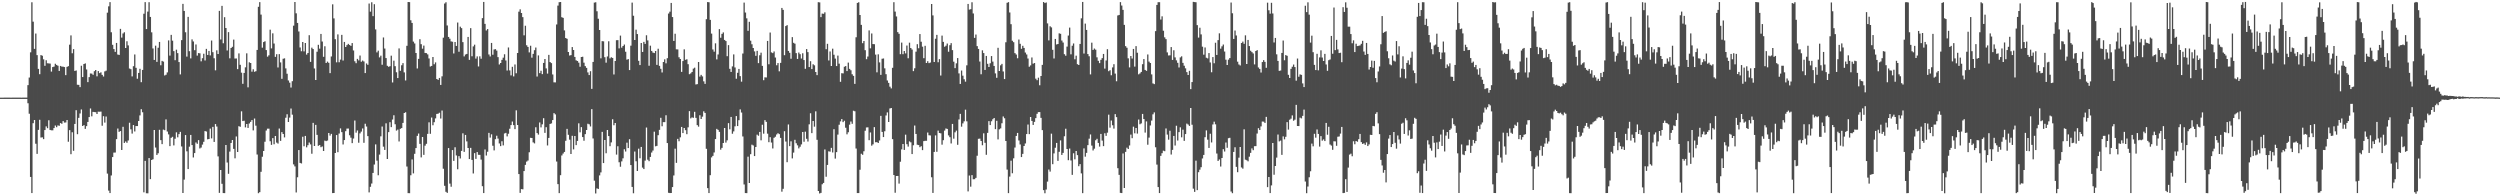 <svg xmlns="http://www.w3.org/2000/svg" width="1920" height="150"><path d="M0 75.000h1v1.000H0zM1 75.000h1v1.000H1zM2 74.999h1v1.000H2zM3 74.979h1v1.000H3zM4 74.980h1v1.000H4zM5 74.983h1v1.000H5zM6 74.983h1v1.000H6zM7 74.981h1v1.000H7zM8 74.984h1v1.000H8zM9 74.982h1v1.000H9zM10 74.981h1v1.000H10zM11 74.981h1v1.000H11zM12 74.978h1v1.000H12zM13 74.982h1v1.000H13zM14 74.980h1v1.000H14zM15 74.979h1v1.000H15zM16 74.984h1v1.000H16zM17 74.980h1v1.000H17zM18 74.980h1v1.000H18zM19 74.980h1v1.000H19zM20 74.982h1v1.000H20zM21 65.381h1v13.940H21zM22 59.540h1v27.812H22zM23 40.168h1v95.704H23zM24 1.722h1v146.555H24zM25 16.636h1v77.997H25zM26 37.534h1v54.649H26zM27 25.766h1v84.636H27zM28 42.367h1v75.809H28zM29 52.883h1v46.859H29zM30 56.973h1v35.021H30zM31 42.278h1v63.354H31zM32 42.829h1v62.640H32zM33 45.581h1v61.286H33zM34 50.510h1v49.389H34zM35 46.277h1v50.777H35zM36 48.570h1v49.906H36zM37 48.683h1v43.703H37zM38 48.821h1v50.944H38zM39 54.976h1v45.111H39zM40 51.526h1v48.555H40zM41 51.138h1v47.195H41zM42 48.942h1v47.490H42zM43 49.851h1v47.832H43zM44 50.468h1v45.858H44zM45 54.455h1v42.142H45zM46 50.615h1v43.900H46zM47 51.136h1v43.924H47zM48 51.221h1v41.744H48zM49 51.500h1v42.636H49zM50 57.689h1v36.376H50zM51 51.358h1v40.780H51zM52 50.804h1v58.069H52zM53 34.301h1v65.660H53zM54 27.161h1v91.281H54zM55 40.899h1v60.667H55zM56 37.733h1v78.060H56zM57 54.465h1v40.734H57zM58 54.129h1v30.482H58zM59 65.086h1v37.992H59zM60 65.192h1v25.310H60zM61 66.893h1v20.256H61zM62 50.506h1v33.576H62zM63 59.209h1v37.558H63zM64 49.128h1v46.993H64zM65 48.694h1v50.279H65zM66 53.341h1v43.507H66zM67 63.078h1v30.551H67zM68 59.259h1v30.653H68zM69 56.425h1v26.894H69zM70 56.528h1v32.813H70zM71 57.465h1v28.453H71zM72 54.667h1v31.402H72zM73 53.783h1v32.407H73zM74 58.632h1v28.913H74zM75 54.601h1v31.185H75zM76 56.165h1v29.662H76zM77 55.570h1v30.119H77zM78 57.487h1v39.059H78zM79 58.777h1v30.448H79zM80 54.818h1v39.352H80zM81 54.269h1v35.209H81zM82 9.719h1v123.592H82zM83 4.879h1v141.481H83zM84 1.660h1v146.626H84zM85 24.798h1v109.950H85zM86 34.386h1v86.240H86zM87 37.705h1v79.471H87zM88 39.818h1v77.338H88zM89 32.948h1v73.906H89zM90 41.891h1v56.835H90zM91 42.170h1v59.105H91zM92 22.153h1v78.499H92zM93 28.882h1v86.302H93zM94 25.716h1v71.664H94zM95 24.757h1v85.032H95zM96 36.868h1v71.773H96zM97 31.714h1v77.964H97zM98 34.871h1v73.016H98zM99 52.633h1v41.603H99zM100 53.157h1v46.154H100zM101 58.689h1v43.928H101zM102 50.844h1v45.227H102zM103 41.827h1v59.150H103zM104 52.085h1v44.725H104zM105 60.477h1v36.335H105zM106 56.038h1v36.869H106zM107 52.847h1v35.795H107zM108 63.154h1v20.732H108zM109 53.687h1v32.514H109zM110 10.527h1v137.201H110zM111 1.649h1v121.872H111zM112 22.345h1v126.064H112zM113 8.898h1v139.567H113zM114 1.707h1v119.663H114zM115 13.024h1v124.544H115zM116 24.845h1v98.011H116zM117 37.223h1v85.099H117zM118 46.045h1v53.815H118zM119 35.059h1v78.243H119zM120 47.498h1v71.481H120zM121 36.638h1v81.053H121zM122 32.203h1v67.486H122zM123 50.124h1v57.504H123zM124 46.739h1v63.958H124zM125 47.327h1v52.213H125zM126 57.951h1v42.041H126zM127 57.417h1v34.278H127zM128 55.579h1v45.450H128zM129 31.050h1v72.151H129zM130 42.718h1v69.496H130zM131 26.770h1v79.086H131zM132 31.239h1v73.827H132zM133 39.276h1v72.387H133zM134 46.226h1v60.314H134zM135 38.147h1v63.477H135zM136 40.789h1v64.702H136zM137 47.690h1v55.345H137zM138 57.138h1v44.121H138zM139 30.805h1v81.703H139zM140 2.994h1v145.240H140zM141 8.419h1v129.507H141zM142 24.772h1v78.968H142zM143 43.457h1v72.744H143zM144 12.954h1v116.911H144zM145 39.312h1v73.347H145zM146 44.838h1v58.768H146zM147 30.248h1v81.177H147zM148 31.840h1v89.101H148zM149 38.528h1v79.003H149zM150 34.134h1v75.261H150zM151 42.699h1v67.742H151zM152 40.750h1v66.881H152zM153 40.964h1v73.052H153zM154 47.122h1v66.195H154zM155 44.676h1v66.383H155zM156 41.292h1v67.590H156zM157 46.436h1v54.239H157zM158 37.535h1v63.483H158zM159 42.213h1v64.804H159zM160 39.140h1v67.602H160zM161 42.552h1v56.237H161zM162 31.109h1v75.199H162zM163 40.095h1v57.356H163zM164 44.738h1v64.268H164zM165 53.994h1v41.293H165zM166 38.669h1v58.508H166zM167 41.471h1v78.657H167zM168 8.348h1v139.779H168zM169 30.305h1v100.243H169zM170 4.490h1v136.658H170zM171 33.216h1v115.068H171zM172 13.193h1v135.132H172zM173 21.497h1v89.869H173zM174 38.754h1v86.096H174zM175 24.693h1v108.768H175zM176 44.819h1v71.631H176zM177 36.865h1v72.934H177zM178 35.944h1v71.557H178zM179 30.416h1v83.907H179zM180 44.979h1v76.627H180zM181 44.883h1v59.926H181zM182 53.113h1v63.624H182zM183 41.019h1v55.886H183zM184 49.784h1v47.596H184zM185 55.814h1v29.688H185zM186 64.365h1v28.628H186zM187 55.990h1v36.749H187zM188 51.699h1v46.165H188zM189 40.978h1v54.244H189zM190 67.094h1v31.144H190zM191 47.854h1v46.961H191zM192 48.372h1v45.199H192zM193 55.022h1v37.189H193zM194 53.217h1v46.945H194zM195 55.128h1v35.884H195zM196 54.677h1v41.820H196zM197 38.365h1v80.337H197zM198 5.237h1v143.125H198zM199 1.650h1v145.926H199zM200 11.228h1v120.722H200zM201 36.594h1v83.785H201zM202 32.297h1v83.695H202zM203 31.716h1v77.130H203zM204 38.476h1v61.793H204zM205 43.525h1v55.275H205zM206 42.481h1v56.311H206zM207 22.791h1v85.686H207zM208 37.169h1v74.082H208zM209 25.588h1v80.489H209zM210 33.418h1v77.401H210zM211 43.655h1v60.808H211zM212 41.624h1v67.873H212zM213 51.835h1v58.426H213zM214 41.549h1v57.153H214zM215 47.912h1v60.263H215zM216 60.543h1v40.929H216zM217 45.120h1v57.774H217zM218 44.808h1v60.739H218zM219 52.519h1v37.910H219zM220 56.610h1v31.130H220zM221 61.816h1v31.884H221zM222 63.483h1v26.856H222zM223 67.219h1v16.161H223zM224 62.343h1v25.732H224zM225 19.689h1v106.581H225zM226 1.540h1v126.277H226zM227 10.225h1v137.566H227zM228 17.614h1v118.524H228zM229 24.144h1v91.131H229zM230 36.437h1v88.692H230zM231 39.358h1v86.179H231zM232 32.269h1v72.750H232zM233 39.497h1v72.822H233zM234 33.035h1v71.385H234zM235 41.914h1v71.237H235zM236 40.700h1v70.791H236zM237 27.023h1v82.416H237zM238 47.517h1v63.384H238zM239 36.628h1v81.455H239zM240 37.671h1v56.711H240zM241 52.580h1v59.560H241zM242 61.419h1v34.455H242zM243 39.718h1v63.856H243zM244 34.432h1v77.540H244zM245 37.358h1v74.077H245zM246 26.079h1v86.994H246zM247 31.901h1v80.585H247zM248 43.645h1v72.344H248zM249 35.555h1v72.451H249zM250 48.361h1v60.013H250zM251 47.311h1v60.610H251zM252 48.220h1v53.936H252zM253 56.185h1v47.964H253zM254 43.347h1v59.462H254zM255 3.307h1v144.994H255zM256 14.137h1v134.091H256zM257 30.103h1v87.407H257zM258 47.896h1v55.848H258zM259 26.409h1v90.490H259zM260 47.803h1v54.753H260zM261 45.762h1v52.832H261zM262 26.782h1v74.693H262zM263 46.500h1v64.455H263zM264 32.200h1v75.354H264zM265 36.091h1v64.656H265zM266 34.666h1v64.106H266zM267 33.714h1v64.992H267zM268 34.507h1v69.385H268zM269 35.243h1v70.466H269zM270 33.058h1v76.888H270zM271 38.737h1v67.637H271zM272 47.062h1v45.534H272zM273 48.512h1v53.362H273zM274 45.227h1v54.952H274zM275 46.411h1v63.228H275zM276 42.628h1v59.816H276zM277 47.403h1v53.678H277zM278 46.505h1v52.132H278zM279 47.216h1v62.468H279zM280 56.112h1v38.895H280zM281 48.752h1v48.448H281zM282 49.782h1v54.760H282zM283 2.716h1v145.043H283zM284 8.984h1v134.487H284zM285 1.744h1v139.220H285zM286 12.370h1v120.449H286zM287 3.218h1v123.133H287zM288 22.591h1v88.323H288zM289 40.252h1v83.123H289zM290 38.907h1v95.721H290zM291 44.077h1v74.639H291zM292 42.773h1v61.937H292zM293 49.705h1v47.452H293zM294 28.785h1v83.858H294zM295 37.268h1v77.894H295zM296 44.609h1v50.107H296zM297 50.542h1v71.548H297zM298 51.316h1v50.173H298zM299 50.845h1v43.009H299zM300 42.763h1v54.897H300zM301 63.337h1v28.482H301zM302 46.577h1v41.946H302zM303 50.836h1v44.580H303zM304 55.510h1v44.800H304zM305 59.955h1v39.557H305zM306 37.180h1v71.469H306zM307 54.361h1v44.559H307zM308 50.133h1v48.242H308zM309 48.487h1v45.901H309zM310 55.588h1v31.200H310zM311 61.814h1v24.420H311zM312 35.179h1v92.705H312zM313 1.559h1v146.775H313zM314 1.636h1v146.735H314zM315 15.564h1v119.024H315zM316 17.616h1v104.870H316zM317 31.942h1v101.225H317zM318 33.363h1v84.735H318zM319 40.726h1v73.005H319zM320 52.582h1v51.783H320zM321 45.197h1v57.365H321zM322 30.094h1v80.419H322zM323 33.943h1v86.922H323zM324 37.369h1v67.833H324zM325 35.012h1v83.904H325zM326 40.642h1v71.213H326zM327 40.819h1v69.633H327zM328 41.763h1v61.030H328zM329 44.914h1v49.057H329zM330 51.099h1v51.636H330zM331 50.659h1v39.599H331zM332 43.795h1v52.389H332zM333 49.335h1v44.495H333zM334 47.902h1v43.038H334zM335 60.650h1v26.835H335zM336 61.350h1v25.961H336zM337 59.838h1v26.718H337zM338 65.242h1v25.796H338zM339 58.611h1v26.304H339zM340 28.947h1v100.628H340zM341 2.719h1v139.954H341zM342 1.754h1v145.539H342zM343 19.549h1v128.565H343zM344 28.367h1v85.354H344zM345 29.769h1v111.214H345zM346 31.795h1v111.601H346zM347 32.056h1v83.204H347zM348 41.040h1v82.526H348zM349 32.276h1v80.815H349zM350 35.299h1v84.087H350zM351 17.296h1v112.724H351zM352 39.756h1v80.143H352zM353 20.462h1v101.226H353zM354 21.590h1v94.301H354zM355 32.336h1v70.077H355zM356 43.295h1v73.315H356zM357 41.889h1v61.760H357zM358 41.401h1v67.197H358zM359 28.348h1v85.327H359zM360 46.003h1v76.171H360zM361 21.609h1v91.971H361zM362 43.214h1v79.630H362zM363 35.643h1v97.559H363zM364 34.324h1v83.261H364zM365 45.023h1v76.970H365zM366 43.322h1v73.483H366zM367 51.029h1v67.878H367zM368 43.268h1v75.658H368zM369 45.085h1v77.487H369zM370 13.929h1v129.074H370zM371 1.460h1v146.805H371zM372 18.339h1v96.445H372zM373 23.414h1v96.047H373zM374 22.302h1v94.252H374zM375 41.837h1v60.216H375zM376 43.388h1v62.309H376zM377 32.951h1v70.216H377zM378 42.026h1v69.905H378zM379 37.976h1v77.540H379zM380 37.733h1v69.158H380zM381 38.844h1v65.395H381zM382 43.901h1v62.562H382zM383 49.528h1v60.654H383zM384 48.400h1v63.807H384zM385 45.983h1v62.501H385zM386 44.265h1v67.377H386zM387 41.698h1v60.823H387zM388 46.433h1v55.626H388zM389 54.162h1v50.575H389zM390 36.448h1v66.245H390zM391 54.083h1v44.763H391zM392 57.926h1v38.147H392zM393 51.304h1v42.020H393zM394 58.675h1v37.436H394zM395 49.500h1v49.661H395zM396 56.271h1v28.453H396zM397 40.693h1v55.317H397zM398 8.968h1v124.691H398zM399 7.185h1v140.939H399zM400 9.980h1v135.242H400zM401 13.143h1v132.269H401zM402 27.113h1v104.284H402zM403 19.785h1v106.856H403zM404 34.744h1v89.367H404zM405 36.034h1v87.258H405zM406 40.265h1v76.660H406zM407 35.099h1v70.711H407zM408 44.280h1v61.718H408zM409 41.379h1v68.007H409zM410 38.552h1v71.553H410zM411 36.491h1v61.236H411zM412 58.771h1v43.412H412zM413 42.558h1v60.831H413zM414 56.188h1v37.874H414zM415 54.299h1v43.557H415zM416 56.934h1v38.568H416zM417 48.330h1v42.429H417zM418 45.336h1v56.709H418zM419 52.524h1v45.185H419zM420 56.536h1v55.157H420zM421 42.134h1v63.816H421zM422 47.664h1v47.503H422zM423 48.498h1v46.265H423zM424 57.211h1v34.980H424zM425 63.237h1v23.642H425zM426 63.294h1v24.563H426zM427 18.776h1v105.292H427zM428 4.318h1v137.086H428zM429 1.693h1v146.622H429zM430 1.547h1v133.003H430zM431 13.188h1v106.231H431zM432 13.716h1v104.180H432zM433 23.369h1v93.302H433zM434 29.185h1v78.970H434zM435 29.780h1v69.169H435zM436 39.922h1v63.626H436zM437 42.673h1v64.567H437zM438 42.359h1v75.911H438zM439 36.127h1v68.193H439zM440 38.401h1v76.332H440zM441 43.731h1v60.705H441zM442 46.335h1v65.108H442zM443 46.842h1v61.397H443zM444 48.113h1v46.581H444zM445 51.273h1v50.338H445zM446 43.787h1v53.838H446zM447 43.567h1v61.716H447zM448 48.108h1v59.993H448zM449 50.771h1v52.265H449zM450 52.116h1v47.740H450zM451 55.606h1v39.436H451zM452 57.631h1v37.854H452zM453 54.682h1v42.448H453zM454 68.264h1v15.556H454zM455 47.572h1v58.759H455zM456 1.995h1v136.768H456zM457 1.737h1v146.850H457zM458 8.632h1v136.066H458zM459 14.395h1v130.718H459zM460 23.055h1v111.667H460zM461 44.785h1v87.629H461zM462 31.574h1v69.703H462zM463 31.733h1v93.505H463zM464 43.951h1v63.570H464zM465 48.130h1v69.603H465zM466 43.377h1v56.482H466zM467 31.701h1v72.819H467zM468 44.840h1v67.422H468zM469 43.971h1v65.395H469zM470 44.489h1v47.125H470zM471 57.185h1v39.027H471zM472 46.833h1v47.645H472zM473 30.885h1v87.860H473zM474 30.841h1v81.516H474zM475 37.165h1v87.455H475zM476 27.347h1v100.686H476zM477 36.598h1v87.341H477zM478 35.310h1v86.307H478zM479 34.211h1v80.450H479zM480 39.725h1v76.674H480zM481 45.812h1v63.746H481zM482 45.340h1v68.379H482zM483 53.810h1v53.088H483zM484 35.082h1v91.693H484zM485 1.979h1v141.571H485zM486 12.084h1v136.335H486zM487 30.696h1v85.696H487zM488 22.760h1v101.112H488zM489 26.163h1v105.165H489zM490 46.696h1v67.487H490zM491 49.981h1v71.592H491zM492 33.041h1v79.823H492zM493 39.881h1v88.840H493zM494 32.160h1v97.691H494zM495 33.693h1v89.634H495zM496 27.069h1v70.902H496zM497 31.001h1v91.658H497zM498 50.470h1v73.328H498zM499 35.051h1v85.455H499zM500 39.097h1v78.060H500zM501 40.382h1v75.216H501zM502 40.744h1v60.398H502zM503 39.164h1v73.202H503zM504 49.827h1v62.200H504zM505 37.411h1v66.440H505zM506 50.593h1v49.170H506zM507 52.835h1v37.631H507zM508 55.655h1v41.327H508zM509 47.638h1v46.159H509zM510 45.573h1v48.244H510zM511 48.663h1v39.857H511zM512 44.686h1v65.193H512zM513 10.399h1v137.653H513zM514 8.942h1v139.352H514zM515 2.239h1v145.988H515zM516 13.113h1v130.546H516zM517 31.419h1v103.320H517zM518 25.921h1v88.271H518zM519 37.883h1v87.194H519zM520 37.936h1v68.735H520zM521 43.971h1v64.517H521zM522 45.306h1v60.147H522zM523 55.178h1v42.314H523zM524 46.905h1v55.309H524zM525 37.862h1v60.444H525zM526 45.951h1v54.059H526zM527 45.525h1v57.527H527zM528 49.320h1v48.471H528zM529 56.986h1v28.386H529zM530 56.362h1v34.560H530zM531 55.315h1v34.823H531zM532 52.667h1v37.809H532zM533 51.948h1v33.934H533zM534 64.888h1v25.619H534zM535 64.616h1v31.496H535zM536 47.598h1v49.667H536zM537 58.828h1v29.709H537zM538 57.521h1v33.854H538zM539 58.690h1v30.914H539zM540 62.462h1v23.021H540zM541 64.429h1v22.314H541zM542 14.742h1v99.536H542zM543 1.609h1v142.877H543zM544 1.722h1v146.566H544zM545 15.254h1v119.287H545zM546 25.828h1v95.066H546zM547 37.987h1v81.714H547zM548 39.663h1v77.426H548zM549 33.300h1v73.516H549zM550 45.624h1v53.346H550zM551 41.827h1v57.931H551zM552 22.380h1v78.894H552zM553 28.993h1v85.947H553zM554 25.994h1v87.591H554zM555 24.881h1v84.926H555zM556 30.672h1v67.638H556zM557 31.520h1v77.974H557zM558 43.144h1v64.613H558zM559 34.659h1v59.926H559zM560 52.846h1v46.486H560zM561 55.222h1v34.567H561zM562 50.975h1v51.722H562zM563 41.797h1v59.129H563zM564 51.809h1v45.196H564zM565 60.483h1v28.679H565zM566 55.932h1v40.885H566zM567 52.931h1v39.406H567zM568 58.455h1v25.567H568zM569 62.726h1v23.694H569zM570 41.093h1v63.690H570zM571 2.016h1v139.662H571zM572 9.625h1v138.641H572zM573 14.069h1v134.242H573zM574 23.635h1v96.668H574zM575 16.755h1v123.806H575zM576 31.219h1v87.195H576zM577 34.016h1v77.070H577zM578 36.860h1v74.840H578zM579 39.453h1v80.412H579zM580 42.876h1v70.023H580zM581 39.060h1v64.348H581zM582 48.509h1v55.720H582zM583 42.423h1v58.878H583zM584 40.470h1v67.315H584zM585 50.597h1v45.211H585zM586 61.589h1v41.058H586zM587 59.378h1v32.907H587zM588 59.502h1v34.109H588zM589 31.426h1v71.241H589zM590 49.354h1v59.846H590zM591 24.998h1v80.349H591zM592 40.248h1v69.199H592zM593 40.807h1v73.197H593zM594 39.532h1v66.288H594zM595 44.195h1v60.832H595zM596 50.128h1v53.164H596zM597 48.413h1v53.900H597zM598 54.797h1v48.194H598zM599 48.263h1v57.644H599zM600 6.095h1v141.092H600zM601 7.599h1v137.411H601zM602 42.389h1v58.381H602zM603 20.042h1v88.654H603zM604 19.310h1v105.263H604zM605 39.097h1v56.483H605zM606 40.562h1v71.685H606zM607 45.113h1v63.452H607zM608 28.541h1v93.116H608zM609 32.855h1v84.344H609zM610 33.544h1v73.838H610zM611 40.796h1v69.231H611zM612 45.240h1v66.391H612zM613 40.355h1v73.599H613zM614 41.621h1v71.095H614zM615 44.970h1v65.918H615zM616 40.897h1v60.501H616zM617 46.108h1v62.735H617zM618 52.848h1v48.268H618zM619 37.708h1v68.866H619zM620 40.049h1v68.637H620zM621 51.519h1v43.945H621zM622 47.015h1v39.949H622zM623 53.042h1v49.192H623zM624 49.332h1v43.583H624zM625 50.177h1v47.105H625zM626 55.314h1v30.169H626zM627 57.722h1v49.667H627zM628 1.681h1v144.983H628zM629 1.823h1v146.772H629zM630 13.140h1v135.005H630zM631 10.441h1v131.078H631zM632 10.621h1v129.871H632zM633 9.452h1v105.347H633zM634 37.804h1v97.923H634zM635 33.663h1v92.995H635zM636 46.415h1v69.820H636zM637 39.544h1v76.920H637zM638 50.688h1v62.889H638zM639 37.357h1v79.742H639zM640 42.052h1v57.192H640zM641 45.016h1v76.792H641zM642 50.759h1v66.089H642zM643 42.687h1v60.701H643zM644 48.900h1v46.900H644zM645 62.844h1v30.383H645zM646 56.242h1v35.184H646zM647 56.354h1v37.428H647zM648 51.229h1v41.485H648zM649 50.714h1v47.396H649zM650 54.585h1v48.598H650zM651 48.073h1v53.532H651zM652 52.894h1v42.869H652zM653 53.967h1v39.373H653zM654 57.034h1v38.028H654zM655 58.278h1v26.791H655zM656 64.435h1v21.021H656zM657 28.610h1v85.485H657zM658 2.242h1v146.009H658zM659 1.725h1v146.526H659zM660 11.504h1v118.831H660zM661 19.083h1v98.963H661zM662 33.197h1v85.670H662zM663 31.507h1v84.687H663zM664 38.542h1v61.856H664zM665 45.470h1v52.405H665zM666 43.402h1v54.379H666zM667 23.321h1v84.361H667zM668 37.103h1v64.646H668zM669 25.718h1v86.179H669zM670 33.819h1v77.020H670zM671 33.958h1v63.695H671zM672 41.959h1v67.326H672zM673 55.537h1v53.620H673zM674 41.741h1v68.066H674zM675 47.930h1v59.959H675zM676 57.496h1v31.504H676zM677 45.092h1v56.212H677zM678 44.881h1v60.371H678zM679 52.458h1v48.354H679zM680 56.975h1v31.707H680zM681 61.789h1v24.516H681zM682 63.636h1v30.038H682zM683 66.547h1v16.758H683zM684 67.914h1v15.034H684zM685 52.091h1v54.738H685zM686 1.709h1v132.716H686zM687 8.905h1v139.123H687zM688 12.668h1v122.522H688zM689 24.689h1v110.426H689zM690 25.962h1v115.053H690zM691 41.626h1v82.597H691zM692 32.695h1v82.069H692zM693 41.639h1v68.930H693zM694 39.188h1v75.949H694zM695 41.029h1v62.421H695zM696 34.991h1v75.744H696zM697 44.758h1v67.812H697zM698 32.748h1v75.856H698zM699 36.853h1v72.479H699zM700 38.045h1v80.275H700zM701 54.646h1v56.910H701zM702 52.441h1v43.945H702zM703 39.685h1v63.202H703zM704 33.951h1v77.228H704zM705 37.086h1v74.335H705zM706 26.174h1v86.877H706zM707 32.074h1v80.203H707zM708 35.843h1v79.442H708zM709 44.711h1v63.655H709zM710 35.180h1v72.971H710zM711 48.385h1v59.736H711zM712 47.002h1v54.791H712zM713 48.477h1v55.387H713zM714 48.028h1v56.018H714zM715 3.094h1v133.056H715zM716 11.833h1v136.332H716zM717 47.616h1v69.059H717zM718 29.742h1v74.223H718zM719 26.773h1v89.801H719zM720 47.817h1v52.496H720zM721 45.390h1v56.744H721zM722 57.993h1v44.388H722zM723 27.366h1v83.733H723zM724 32.159h1v75.498H724zM725 35.872h1v64.448H725zM726 35.094h1v63.577H726zM727 33.450h1v65.555H727zM728 39.707h1v64.265H728zM729 34.725h1v70.658H729zM730 33.124h1v77.073H730zM731 38.499h1v56.701H731zM732 47.356h1v59.144H732zM733 52.330h1v49.295H733zM734 48.632h1v51.681H734zM735 44.606h1v66.616H735zM736 56.362h1v35.379H736zM737 64.464h1v22.993H737zM738 54.165h1v43.093H738zM739 58.089h1v36.670H739zM740 60.851h1v32.343H740zM741 62.702h1v21.498H741zM742 50.176h1v43.004H742zM743 3.015h1v144.004H743zM744 7.361h1v127.474H744zM745 7.079h1v136.296H745zM746 1.754h1v132.729H746zM747 10.354h1v127.309H747zM748 29.094h1v108.552H748zM749 26.522h1v110.089H749zM750 35.453h1v84.169H750zM751 37.596h1v69.012H751zM752 47.238h1v59.213H752zM753 57.019h1v51.256H753zM754 38.661h1v72.923H754zM755 40.740h1v61.667H755zM756 53.718h1v55.963H756zM757 42.947h1v75.929H757zM758 49.023h1v53.034H758zM759 51.461h1v41.561H759zM760 48.575h1v47.467H760zM761 43.083h1v50.063H761zM762 47.288h1v44.288H762zM763 50.648h1v39.997H763zM764 56.355h1v42.841H764zM765 59.772h1v33.007H765zM766 36.700h1v70.334H766zM767 54.530h1v44.780H767zM768 50.166h1v48.456H768zM769 49.038h1v45.613H769zM770 54.870h1v34.555H770zM771 60.738h1v30.078H771zM772 32.471h1v75.831H772zM773 2.143h1v128.135H773zM774 1.638h1v146.711H774zM775 9.550h1v126.067H775zM776 18.567h1v104.813H776zM777 31.309h1v101.759H777zM778 32.388h1v89.225H778zM779 40.829h1v72.475H779zM780 41.865h1v62.556H780zM781 44.738h1v57.362H781zM782 30.346h1v77.539H782zM783 33.617h1v77.323H783zM784 37.490h1v83.138H784zM785 35.158h1v83.031H785zM786 36.790h1v75.332H786zM787 40.370h1v69.820H787zM788 41.814h1v61.152H788zM789 44.953h1v50.707H789zM790 51.243h1v51.768H790zM791 50.227h1v39.636H791zM792 44.122h1v48.760H792zM793 48.875h1v47.090H793zM794 48.372h1v45.210H794zM795 60.396h1v30.335H795zM796 61.589h1v25.805H796zM797 59.636h1v26.479H797zM798 65.491h1v20.559H798zM799 58.376h1v32.164H799zM800 49.811h1v50.148H800zM801 1.543h1v144.489H801zM802 2.334h1v146.077H802zM803 1.891h1v143.659H803zM804 17.958h1v121.491H804zM805 31.036h1v99.145H805zM806 20.178h1v111.629H806zM807 21.032h1v81.599H807zM808 38.222h1v87.902H808zM809 44.917h1v72.877H809zM810 29.893h1v83.559H810zM811 34.131h1v75.644H811zM812 33.807h1v89.729H812zM813 25.582h1v90.999H813zM814 25.964h1v81.841H814zM815 31.121h1v87.862H815zM816 32.690h1v84.735H816zM817 41.628h1v63.037H817zM818 42.811h1v56.045H818zM819 35.804h1v78.645H819zM820 27.316h1v95.735H820zM821 21.223h1v92.876H821zM822 41.740h1v81.476H822zM823 35.128h1v99.195H823zM824 33.373h1v84.338H824zM825 45.539h1v76.842H825zM826 42.753h1v73.210H826zM827 49.327h1v69.836H827zM828 49.923h1v77.718H828zM829 33.764h1v92.307H829zM830 14.084h1v119.103H830zM831 1.507h1v146.845H831zM832 41.124h1v72.848H832zM833 18.105h1v102.217H833zM834 22.969h1v94.435H834zM835 41.510h1v69.954H835zM836 43.224h1v63.273H836zM837 57.120h1v46.171H837zM838 32.794h1v79.043H838zM839 38.344h1v77.199H839zM840 37.285h1v76.897H840zM841 38.140h1v69.562H841zM842 44.032h1v62.583H842zM843 46.672h1v63.097H843zM844 48.470h1v64.141H844zM845 45.957h1v56.927H845zM846 44.634h1v63.338H846zM847 41.400h1v70.833H847zM848 52.670h1v49.687H848zM849 46.428h1v57.898H849zM850 37.770h1v64.123H850zM851 54.682h1v33.370H851zM852 53.931h1v44.100H852zM853 57.787h1v34.771H853zM854 51.770h1v44.456H854zM855 49.310h1v49.468H855zM856 56.538h1v31.100H856zM857 62.403h1v27.552H857zM858 11.868h1v117.323H858zM859 11.488h1v122.800H859zM860 1.638h1v146.472H860zM861 4.248h1v144.008H861zM862 7.593h1v110.255H862zM863 19.103h1v125.274H863zM864 35.406h1v81.225H864zM865 36.683h1v76.720H865zM866 44.802h1v69.655H866zM867 51.784h1v59.955H867zM868 42.983h1v60.370H868zM869 44.933h1v61.218H869zM870 37.590h1v59.711H870zM871 51.159h1v51.258H871zM872 35.429h1v62.881H872zM873 40.489h1v62.117H873zM874 57.102h1v34.720H874zM875 56.369h1v39.090H875zM876 55.231h1v39.547H876zM877 49.327h1v38.182H877zM878 45.353h1v46.054H878zM879 53.714h1v48.147H879zM880 54.449h1v38.774H880zM881 41.839h1v69.320H881zM882 47.316h1v58.348H882zM883 48.380h1v47.984H883zM884 57.141h1v35.479H884zM885 64.060h1v23.745H885zM886 64.604h1v21.693H886zM887 23.930h1v89.173H887zM888 3.769h1v122.658H888zM889 1.683h1v141.959H889zM890 1.698h1v146.581H890zM891 15.013h1v104.699H891zM892 12.555h1v105.084H892zM893 23.587h1v92.150H893zM894 28.659h1v87.444H894zM895 30.035h1v68.635H895zM896 40.242h1v63.124H896zM897 42.609h1v64.638H897zM898 42.513h1v57.900H898zM899 36.172h1v82.505H899zM900 46.041h1v69.063H900zM901 38.591h1v65.809H901zM902 44.058h1v67.725H902zM903 46.348h1v50.232H903zM904 48.215h1v59.716H904zM905 51.822h1v49.653H905zM906 44.098h1v53.688H906zM907 43.242h1v62.234H907zM908 48.263h1v51.301H908zM909 50.470h1v57.731H909zM910 52.468h1v50.472H910zM911 55.418h1v39.523H911zM912 57.619h1v38.048H912zM913 54.362h1v42.371H913zM914 68.465h1v14.490H914zM915 63.025h1v32.774H915zM916 1.412h1v143.485H916zM917 1.593h1v145.750H917zM918 1.736h1v121.645H918zM919 19.319h1v126.698H919zM920 28.864h1v103.395H920zM921 21.315h1v109.009H921zM922 26.403h1v102.005H922zM923 35.861h1v85.850H923zM924 41.998h1v77.014H924zM925 36.447h1v68.946H925zM926 44.317h1v55.834H926zM927 44.863h1v62.404H927zM928 40.744h1v72.847H928zM929 47.963h1v54.742H929zM930 55.490h1v53.942H930zM931 43.841h1v51.753H931zM932 48.597h1v44.862H932zM933 32.837h1v62.641H933zM934 42.192h1v75.719H934zM935 30.830h1v92.776H935zM936 25.617h1v96.876H936zM937 37.365h1v90.522H937zM938 35.577h1v85.771H938zM939 34.216h1v80.365H939zM940 39.594h1v76.791H940zM941 45.846h1v63.609H941zM942 49.901h1v63.632H942zM943 45.833h1v60.295H943zM944 44.571h1v61.249H944zM945 1.930h1v145.161H945zM946 10.170h1v138.184H946zM947 29.880h1v86.789H947zM948 23.453h1v89.655H948zM949 27.229h1v100.926H949zM950 47.370h1v84.881H950zM951 49.489h1v71.597H951zM952 50.280h1v62.594H952zM953 33.045h1v95.592H953zM954 31.970h1v97.585H954zM955 33.640h1v65.674H955zM956 27.143h1v95.460H956zM957 49.149h1v73.915H957zM958 30.645h1v93.272H958zM959 35.363h1v84.961H959zM960 38.984h1v78.422H960zM961 40.056h1v73.923H961zM962 41.048h1v74.305H962zM963 49.442h1v62.815H963zM964 39.189h1v73.016H964zM965 38.515h1v64.049H965zM966 51.809h1v46.655H966zM967 52.937h1v46.888H967zM968 55.684h1v41.406H968zM969 47.676h1v45.668H969zM970 46.157h1v47.293H970zM971 47.511h1v46.893H971zM972 52.094h1v37.647H972zM973 2.026h1v141.677H973zM974 7.881h1v128.056H974zM975 10.474h1v137.814H975zM976 2.129h1v140.253H976zM977 10.323h1v99.493H977zM978 32.611h1v101.574H978zM979 29.141h1v98.327H979zM980 41.746h1v79.314H980zM981 46.817h1v56.482H981zM982 54.431h1v54.170H982zM983 54.164h1v53.800H983zM984 40.631h1v78.295H984zM985 31.145h1v73.599H985zM986 46.291h1v60.722H986zM987 42.297h1v62.758H987zM988 42.839h1v50.976H988zM989 57.461h1v42.084H989zM990 59.922h1v32.047H990zM991 52.884h1v38.256H991zM992 51.251h1v37.357H992zM993 49.588h1v43.119H993zM994 51.494h1v40.434H994zM995 61.934h1v18.599H995zM996 44.947h1v51.810H996zM997 58.945h1v37.859H997zM998 57.149h1v33.230H998zM999 57.501h1v33.432H999zM1000 64.063h1v24.924H1000zM1001 66.848h1v17.324H1001zM1002 4.399h1v135.033H1002zM1003 9.331h1v139.071H1003zM1004 1.807h1v141.432H1004zM1005 11.287h1v124.852H1005zM1006 32.709h1v98.798H1006zM1007 27.385h1v82.917H1007zM1008 40.091h1v72.313H1008zM1009 49.828h1v52.911H1009zM1010 53.787h1v51.940H1010zM1011 41.298h1v58.111H1011zM1012 54.032h1v48.827H1012zM1013 44.092h1v68.490H1013zM1014 38.658h1v65.901H1014zM1015 44.196h1v63.847H1015zM1016 46.865h1v60.216H1016zM1017 41.374h1v66.988H1017zM1018 49.485h1v44.947H1018zM1019 54.388h1v49.075H1019zM1020 46.233h1v51.135H1020zM1021 45.650h1v65.376H1021zM1022 27.591h1v84.221H1022zM1023 41.255h1v73.783H1023zM1024 5.805h1v102.704H1024zM1025 38.499h1v70.115H1025zM1026 30.614h1v81.373H1026zM1027 37.916h1v67.083H1027zM1028 40.749h1v64.063H1028zM1029 40.483h1v62.105H1029zM1030 47.774h1v49.711H1030zM1031 5.546h1v142.754H1031zM1032 9.153h1v138.954H1032zM1033 1.800h1v135.843H1033zM1034 5.932h1v141.486H1034zM1035 20.500h1v108.220H1035zM1036 20.472h1v98.254H1036zM1037 26.142h1v91.858H1037zM1038 33.228h1v86.807H1038zM1039 30.987h1v77.530H1039zM1040 39.992h1v70.790H1040zM1041 33.577h1v74.696H1041zM1042 35.402h1v73.461H1042zM1043 35.184h1v71.714H1043zM1044 34.886h1v67.992H1044zM1045 33.662h1v75.488H1045zM1046 31.360h1v79.185H1046zM1047 39.577h1v70.495H1047zM1048 42.149h1v69.100H1048zM1049 32.959h1v76.393H1049zM1050 41.445h1v70.728H1050zM1051 53.386h1v57.516H1051zM1052 51.470h1v52.070H1052zM1053 46.529h1v57.129H1053zM1054 52.002h1v44.736H1054zM1055 46.730h1v50.230H1055zM1056 59.959h1v27.504H1056zM1057 63.184h1v22.980H1057zM1058 54.868h1v39.912H1058zM1059 51.050h1v51.968H1059zM1060 33.999h1v88.776H1060zM1061 12.317h1v114.757H1061zM1062 25.225h1v107.414H1062zM1063 24.509h1v106.031H1063zM1064 24.014h1v116.055H1064zM1065 39.365h1v78.941H1065zM1066 44.773h1v61.675H1066zM1067 49.421h1v54.290H1067zM1068 50.102h1v62.839H1068zM1069 42.573h1v68.094H1069zM1070 46.600h1v54.753H1070zM1071 47.271h1v62.417H1071zM1072 31.526h1v82.659H1072zM1073 41.767h1v62.264H1073zM1074 35.525h1v71.590H1074zM1075 59.478h1v50.811H1075zM1076 52.678h1v42.366H1076zM1077 43.261h1v51.020H1077zM1078 53.079h1v49.757H1078zM1079 60.208h1v30.597H1079zM1080 48.321h1v44.069H1080zM1081 46.311h1v57.787H1081zM1082 49.643h1v50.436H1082zM1083 44.317h1v62.429H1083zM1084 39.672h1v66.769H1084zM1085 54.108h1v40.948H1085zM1086 56.122h1v34.331H1086zM1087 63.929h1v27.346H1087zM1088 12.889h1v120.135H1088zM1089 2.239h1v129.274H1089zM1090 12.320h1v135.763H1090zM1091 7.741h1v134.729H1091zM1092 1.677h1v146.614H1092zM1093 1.727h1v123.871H1093zM1094 19.107h1v103.552H1094zM1095 14.405h1v116.814H1095zM1096 20.090h1v87.668H1096zM1097 26.855h1v84.078H1097zM1098 32.615h1v81.240H1098zM1099 37.716h1v77.980H1099zM1100 41.699h1v62.733H1100zM1101 34.896h1v74.710H1101zM1102 34.210h1v86.685H1102zM1103 25.848h1v83.523H1103zM1104 36.070h1v78.437H1104zM1105 40.019h1v68.776H1105zM1106 45.405h1v57.916H1106zM1107 40.412h1v71.672H1107zM1108 31.889h1v67.714H1108zM1109 40.251h1v76.049H1109zM1110 52.293h1v51.857H1110zM1111 49.491h1v51.922H1111zM1112 50.925h1v55.653H1112zM1113 48.629h1v51.231H1113zM1114 58.901h1v39.814H1114zM1115 59.042h1v31.793H1115zM1116 62.191h1v33.209H1116zM1117 49.871h1v46.713H1117zM1118 22.844h1v79.183H1118zM1119 1.695h1v116.058H1119zM1120 17.765h1v130.452H1120zM1121 22.377h1v110.189H1121zM1122 21.916h1v89.059H1122zM1123 25.651h1v92.998H1123zM1124 39.115h1v80.037H1124zM1125 34.350h1v81.663H1125zM1126 36.207h1v75.530H1126zM1127 38.509h1v73.114H1127zM1128 38.355h1v68.945H1128zM1129 44.606h1v72.792H1129zM1130 48.211h1v63.776H1130zM1131 47.301h1v60.151H1131zM1132 51.542h1v58.481H1132zM1133 49.856h1v58.375H1133zM1134 53.231h1v48.014H1134zM1135 57.358h1v39.285H1135zM1136 52.364h1v46.818H1136zM1137 58.983h1v36.610H1137zM1138 61.246h1v32.832H1138zM1139 64.436h1v22.062H1139zM1140 68.439h1v14.177H1140zM1141 67.831h1v16.227H1141zM1142 67.748h1v14.617H1142zM1143 71.233h1v8.791H1143zM1144 69.097h1v11.827H1144zM1145 65.441h1v20.110H1145zM1146 1.529h1v140.057H1146zM1147 1.911h1v146.296H1147zM1148 1.723h1v146.553H1148zM1149 11.424h1v121.498H1149zM1150 17.868h1v101.299H1150zM1151 21.232h1v87.408H1151zM1152 33.279h1v87.701H1152zM1153 38.836h1v86.043H1153zM1154 41.647h1v60.219H1154zM1155 40.497h1v71.998H1155zM1156 41.476h1v77.309H1156zM1157 41.379h1v60.596H1157zM1158 37.772h1v66.920H1158zM1159 46.535h1v52.135H1159zM1160 53.496h1v48.460H1160zM1161 52.642h1v50.115H1161zM1162 53.349h1v45.118H1162zM1163 55.989h1v39.791H1163zM1164 60.982h1v35.689H1164zM1165 55.994h1v37.944H1165zM1166 55.484h1v51.393H1166zM1167 47.212h1v56.444H1167zM1168 38.787h1v68.464H1168zM1169 37.473h1v67.867H1169zM1170 36.791h1v66.719H1170zM1171 55.663h1v47.380H1171zM1172 44.307h1v51.410H1172zM1173 59.557h1v32.818H1173zM1174 55.546h1v36.728H1174zM1175 36.896h1v79.106H1175zM1176 13.311h1v114.414H1176zM1177 8.523h1v137.379H1177zM1178 20.390h1v109.285H1178zM1179 24.068h1v96.649H1179zM1180 35.993h1v83.544H1180zM1181 41.590h1v86.317H1181zM1182 36.473h1v78.870H1182zM1183 36.800h1v75.191H1183zM1184 38.503h1v81.085H1184zM1185 44.644h1v68.175H1185zM1186 44.301h1v65.906H1186zM1187 37.764h1v68.120H1187zM1188 43.877h1v66.416H1188zM1189 41.443h1v67.193H1189zM1190 45.730h1v54.775H1190zM1191 47.593h1v43.459H1191zM1192 59.407h1v32.361H1192zM1193 64.560h1v21.054H1193zM1194 65.549h1v18.654H1194zM1195 65.053h1v20.209H1195zM1196 65.784h1v20.945H1196zM1197 65.994h1v21.120H1197zM1198 66.698h1v19.809H1198zM1199 66.103h1v21.600H1199zM1200 64.070h1v24.490H1200zM1201 64.812h1v21.607H1201zM1202 63.619h1v23.742H1202zM1203 9.068h1v128.012H1203zM1204 2.012h1v134.428H1204zM1205 1.677h1v146.653H1205zM1206 8.318h1v140.045H1206zM1207 32.077h1v76.719H1207zM1208 35.198h1v86.517H1208zM1209 34.576h1v85.838H1209zM1210 43.697h1v61.716H1210zM1211 50.288h1v46.465H1211zM1212 38.773h1v62.509H1212zM1213 38.477h1v66.566H1213zM1214 49.681h1v54.491H1214zM1215 48.578h1v53.311H1215zM1216 47.795h1v50.658H1216zM1217 52.142h1v44.448H1217zM1218 53.613h1v40.859H1218zM1219 54.321h1v43.063H1219zM1220 52.959h1v45.783H1220zM1221 56.591h1v39.015H1221zM1222 53.901h1v41.540H1222zM1223 59.575h1v34.408H1223zM1224 57.803h1v35.360H1224zM1225 59.421h1v33.267H1225zM1226 61.973h1v29.072H1226zM1227 60.508h1v29.620H1227zM1228 62.211h1v27.863H1228zM1229 56.026h1v34.617H1229zM1230 59.184h1v30.178H1230zM1231 55.196h1v36.874H1231zM1232 46.364h1v82.743H1232zM1233 1.960h1v146.295H1233zM1234 1.625h1v146.613H1234zM1235 10.724h1v132.354H1235zM1236 21.288h1v117.388H1236zM1237 17.431h1v99.181H1237zM1238 28.307h1v89.631H1238zM1239 39.702h1v72.359H1239zM1240 47.307h1v54.007H1240zM1241 42.787h1v63.188H1241zM1242 41.028h1v74.345H1242zM1243 24.879h1v84.513H1243zM1244 30.713h1v81.544H1244zM1245 34.794h1v79.722H1245zM1246 32.014h1v80.645H1246zM1247 40.056h1v75.090H1247zM1248 35.582h1v67.228H1248zM1249 46.603h1v61.058H1249zM1250 53.167h1v45.443H1250zM1251 57.000h1v36.559H1251zM1252 12.896h1v95.082H1252zM1253 30.060h1v73.331H1253zM1254 33.626h1v72.356H1254zM1255 42.453h1v67.025H1255zM1256 44.115h1v57.293H1256zM1257 41.781h1v53.793H1257zM1258 48.937h1v53.950H1258zM1259 44.167h1v55.708H1259zM1260 45.774h1v57.740H1260zM1261 1.688h1v142.225H1261zM1262 7.824h1v140.493H1262zM1263 2.039h1v125.642H1263zM1264 39.398h1v91.816H1264zM1265 11.831h1v115.939H1265zM1266 21.160h1v80.274H1266zM1267 45.805h1v80.348H1267zM1268 36.143h1v91.030H1268zM1269 40.262h1v69.226H1269zM1270 37.853h1v65.422H1270zM1271 48.847h1v52.814H1271zM1272 40.166h1v72.168H1272zM1273 36.125h1v72.531H1273zM1274 36.337h1v64.251H1274zM1275 42.998h1v61.181H1275zM1276 45.296h1v54.540H1276zM1277 51.328h1v43.075H1277zM1278 48.983h1v43.619H1278zM1279 49.003h1v45.396H1279zM1280 44.912h1v49.835H1280zM1281 47.277h1v48.238H1281zM1282 43.878h1v63.588H1282zM1283 50.336h1v51.681H1283zM1284 35.128h1v64.751H1284zM1285 49.657h1v46.701H1285zM1286 51.975h1v44.910H1286zM1287 57.465h1v34.700H1287zM1288 63.762h1v23.257H1288zM1289 50.910h1v59.687H1289zM1290 11.704h1v128.416H1290zM1291 8.904h1v139.123H1291zM1292 18.137h1v103.932H1292zM1293 12.167h1v111.215H1293zM1294 18.908h1v103.152H1294zM1295 46.050h1v81.043H1295zM1296 51.465h1v56.972H1296zM1297 41.226h1v76.003H1297zM1298 25.640h1v100.216H1298zM1299 34.865h1v64.997H1299zM1300 43.430h1v77.518H1300zM1301 51.522h1v56.432H1301zM1302 40.008h1v73.916H1302zM1303 37.255h1v73.991H1303zM1304 44.805h1v60.080H1304zM1305 44.956h1v53.181H1305zM1306 49.818h1v55.567H1306zM1307 47.834h1v55.294H1307zM1308 45.453h1v55.637H1308zM1309 47.068h1v56.430H1309zM1310 41.113h1v61.937H1310zM1311 48.942h1v52.325H1311zM1312 48.136h1v51.879H1312zM1313 49.709h1v44.968H1313zM1314 50.311h1v56.790H1314zM1315 49.350h1v49.061H1315zM1316 59.381h1v40.105H1316zM1317 60.352h1v28.774H1317zM1318 9.954h1v130.697H1318zM1319 7.567h1v140.234H1319zM1320 1.593h1v146.746H1320zM1321 19.809h1v115.575H1321zM1322 30.486h1v91.168H1322zM1323 15.693h1v113.345H1323zM1324 31.075h1v78.129H1324zM1325 39.939h1v71.746H1325zM1326 44.217h1v72.082H1326zM1327 46.811h1v65.761H1327zM1328 53.538h1v49.267H1328zM1329 41.404h1v62.035H1329zM1330 45.539h1v60.456H1330zM1331 40.894h1v63.575H1331zM1332 49.393h1v63.046H1332zM1333 41.375h1v49.127H1333zM1334 56.867h1v39.072H1334zM1335 55.269h1v44.185H1335zM1336 57.911h1v35.993H1336zM1337 49.953h1v37.601H1337zM1338 64.330h1v27.177H1338zM1339 51.895h1v42.322H1339zM1340 62.698h1v30.670H1340zM1341 50.939h1v47.406H1341zM1342 54.342h1v44.750H1342zM1343 59.469h1v32.811H1343zM1344 52.470h1v42.294H1344zM1345 60.109h1v29.369H1345zM1346 63.467h1v28.623H1346zM1347 52.268h1v51.370H1347zM1348 1.557h1v128.535H1348zM1349 1.703h1v146.040H1349zM1350 1.769h1v122.450H1350zM1351 9.878h1v114.635H1351zM1352 25.856h1v85.983H1352zM1353 18.483h1v86.217H1353zM1354 27.788h1v78.788H1354zM1355 50.843h1v45.340H1355zM1356 39.269h1v58.567H1356zM1357 51.702h1v51.585H1357zM1358 42.722h1v63.998H1358zM1359 43.278h1v72.437H1359zM1360 42.603h1v59.133H1360zM1361 36.886h1v77.542H1361zM1362 43.636h1v67.395H1362zM1363 42.950h1v52.063H1363zM1364 48.490h1v60.744H1364zM1365 49.374h1v58.735H1365zM1366 58.916h1v49.547H1366zM1367 56.538h1v42.412H1367zM1368 50.487h1v48.713H1368zM1369 50.462h1v41.778H1369zM1370 55.555h1v38.491H1370zM1371 63.264h1v24.102H1371zM1372 60.276h1v25.634H1372zM1373 61.911h1v23.045H1373zM1374 65.566h1v20.827H1374zM1375 62.622h1v23.142H1375zM1376 2.340h1v135.635H1376zM1377 2.830h1v145.533H1377zM1378 1.708h1v121.256H1378zM1379 15.193h1v112.459H1379zM1380 33.397h1v93.899H1380zM1381 38.022h1v69.871H1381zM1382 37.911h1v69.401H1382zM1383 40.930h1v69.064H1383zM1384 54.757h1v52.881H1384zM1385 45.901h1v49.537H1385zM1386 57.734h1v48.754H1386zM1387 43.591h1v67.477H1387zM1388 35.142h1v68.860H1388zM1389 46.696h1v48.746H1389zM1390 50.228h1v53.843H1390zM1391 46.745h1v52.044H1391zM1392 53.865h1v34.222H1392zM1393 63.878h1v26.351H1393zM1394 51.621h1v37.600H1394zM1395 57.434h1v32.554H1395zM1396 45.784h1v43.559H1396zM1397 33.521h1v71.557H1397zM1398 50.119h1v55.007H1398zM1399 54.237h1v39.845H1399zM1400 39.874h1v56.935H1400zM1401 49.577h1v52.296H1401zM1402 55.405h1v33.890H1402zM1403 61.449h1v27.295H1403zM1404 56.661h1v33.302H1404zM1405 27.853h1v100.458H1405zM1406 1.907h1v146.363H1406zM1407 8.674h1v87.315H1407zM1408 21.672h1v75.979H1408zM1409 26.197h1v82.746H1409zM1410 55.245h1v60.344H1410zM1411 45.473h1v55.721H1411zM1412 34.442h1v67.808H1412zM1413 39.451h1v72.431H1413zM1414 33.346h1v67.134H1414zM1415 36.454h1v76.020H1415zM1416 52.064h1v52.845H1416zM1417 47.242h1v54.042H1417zM1418 49.224h1v51.342H1418zM1419 42.474h1v49.061H1419zM1420 46.765h1v58.933H1420zM1421 55.497h1v46.680H1421zM1422 47.369h1v55.046H1422zM1423 48.992h1v52.492H1423zM1424 46.637h1v52.870H1424zM1425 46.987h1v52.658H1425zM1426 55.963h1v43.599H1426zM1427 66.291h1v21.768H1427zM1428 60.949h1v25.295H1428zM1429 62.166h1v30.649H1429zM1430 62.460h1v20.809H1430zM1431 65.536h1v22.607H1431zM1432 70.924h1v10.638H1432zM1433 9.340h1v114.348H1433zM1434 18.500h1v117.888H1434zM1435 12.860h1v128.129H1435zM1436 19.207h1v115.042H1436zM1437 34.731h1v99.229H1437zM1438 26.928h1v106.701H1438zM1439 37.910h1v69.285H1439zM1440 41.918h1v58.660H1440zM1441 46.045h1v70.610H1441zM1442 54.723h1v44.895H1442zM1443 47.874h1v54.446H1443zM1444 47.182h1v48.565H1444zM1445 44.710h1v58.112H1445zM1446 39.295h1v61.966H1446zM1447 39.621h1v64.635H1447zM1448 50.061h1v44.126H1448zM1449 63.192h1v34.647H1449zM1450 52.603h1v38.029H1450zM1451 53.993h1v33.604H1451zM1452 54.233h1v36.781H1452zM1453 57.864h1v31.693H1453zM1454 53.535h1v34.533H1454zM1455 62.790h1v27.045H1455zM1456 46.699h1v48.469H1456zM1457 48.359h1v51.212H1457zM1458 57.080h1v31.410H1458zM1459 58.557h1v32.476H1459zM1460 63.922h1v24.735H1460zM1461 64.896h1v19.916H1461zM1462 30.454h1v86.220H1462zM1463 1.720h1v137.292H1463zM1464 1.649h1v146.724H1464zM1465 1.886h1v146.390H1465zM1466 24.781h1v106.504H1466zM1467 34.450h1v88.634H1467zM1468 39.385h1v78.273H1468zM1469 40.215h1v75.248H1469zM1470 35.247h1v69.610H1470zM1471 44.569h1v54.474H1471zM1472 42.644h1v58.233H1472zM1473 23.744h1v76.651H1473zM1474 25.828h1v88.630H1474zM1475 33.149h1v64.111H1475zM1476 25.361h1v82.908H1476zM1477 36.574h1v73.104H1477zM1478 32.217h1v62.318H1478zM1479 34.099h1v73.196H1479zM1480 57.487h1v37.440H1480zM1481 53.051h1v46.339H1481zM1482 56.470h1v45.743H1482zM1483 51.673h1v45.876H1483zM1484 25.995h1v78.640H1484zM1485 59.607h1v36.077H1485zM1486 58.895h1v36.762H1486zM1487 55.675h1v37.413H1487zM1488 54.540h1v33.367H1488zM1489 63.702h1v21.803H1489zM1490 39.637h1v48.545H1490zM1491 2.275h1v144.408H1491zM1492 1.678h1v131.306H1492zM1493 14.047h1v134.404H1493zM1494 14.646h1v121.557H1494zM1495 29.498h1v102.125H1495zM1496 23.641h1v95.948H1496zM1497 36.070h1v79.058H1497zM1498 35.235h1v78.322H1498zM1499 47.158h1v57.372H1499zM1500 33.118h1v74.746H1500zM1501 44.841h1v69.465H1501zM1502 48.617h1v56.840H1502zM1503 40.554h1v59.274H1503zM1504 50.570h1v50.845H1504zM1505 44.233h1v67.475H1505zM1506 48.926h1v52.070H1506zM1507 57.990h1v34.549H1507zM1508 60.974h1v30.552H1508zM1509 53.906h1v48.178H1509zM1510 39.719h1v62.143H1510zM1511 24.356h1v92.495H1511zM1512 53.601h1v56.092H1512zM1513 13.125h1v93.679H1513zM1514 39.314h1v72.104H1514zM1515 45.323h1v64.986H1515zM1516 52.197h1v63.115H1516zM1517 33.899h1v79.798H1517zM1518 45.072h1v62.558H1518zM1519 44.524h1v63.253H1519zM1520 24.776h1v92.957H1520zM1521 1.760h1v146.561H1521zM1522 2.563h1v104.130H1522zM1523 18.364h1v87.204H1523zM1524 11.263h1v104.132H1524zM1525 36.528h1v88.302H1525zM1526 34.877h1v84.220H1526zM1527 48.808h1v53.480H1527zM1528 25.649h1v88.912H1528zM1529 28.074h1v95.593H1529zM1530 40.042h1v74.577H1530zM1531 34.106h1v71.730H1531zM1532 37.452h1v72.501H1532zM1533 41.325h1v70.300H1533zM1534 41.001h1v75.568H1534zM1535 45.896h1v66.972H1535zM1536 43.802h1v71.214H1536zM1537 37.206h1v71.634H1537zM1538 47.592h1v57.849H1538zM1539 32.604h1v67.058H1539zM1540 45.486h1v61.772H1540zM1541 38.460h1v77.291H1541zM1542 35.965h1v66.636H1542zM1543 28.268h1v81.303H1543zM1544 39.384h1v66.417H1544zM1545 42.277h1v69.053H1545zM1546 38.875h1v60.615H1546zM1547 59.512h1v36.946H1547zM1548 21.912h1v126.426H1548zM1549 12.997h1v134.624H1549zM1550 8.429h1v117.674H1550zM1551 2.628h1v139.091H1551zM1552 37.382h1v103.376H1552zM1553 19.055h1v121.904H1553zM1554 32.296h1v98.269H1554zM1555 36.854h1v65.181H1555zM1556 31.930h1v83.996H1556zM1557 42.187h1v63.776H1557zM1558 43.650h1v72.447H1558zM1559 38.146h1v51.195H1559zM1560 42.895h1v68.381H1560zM1561 40.342h1v82.019H1561zM1562 47.908h1v56.397H1562zM1563 39.369h1v75.902H1563zM1564 55.629h1v42.920H1564zM1565 50.020h1v45.808H1565zM1566 54.583h1v28.599H1566zM1567 56.262h1v36.795H1567zM1568 55.986h1v36.489H1568zM1569 51.592h1v47.366H1569zM1570 40.581h1v54.519H1570zM1571 62.928h1v35.393H1571zM1572 47.899h1v47.883H1572zM1573 47.452h1v45.753H1573zM1574 57.378h1v31.427H1574zM1575 63.777h1v25.630H1575zM1576 63.494h1v31.232H1576zM1577 25.979h1v88.752H1577zM1578 17.169h1v121.774H1578zM1579 1.707h1v146.663H1579zM1580 1.716h1v143.399H1580zM1581 22.555h1v103.210H1581zM1582 38.032h1v85.065H1582zM1583 31.651h1v85.115H1583zM1584 31.885h1v76.612H1584zM1585 33.943h1v64.602H1585zM1586 46.583h1v52.461H1586zM1587 43.454h1v64.889H1587zM1588 22.671h1v80.541H1588zM1589 24.889h1v87.870H1589zM1590 33.134h1v72.661H1590zM1591 34.268h1v75.659H1591zM1592 44.986h1v64.632H1592zM1593 41.036h1v59.930H1593zM1594 40.688h1v69.578H1594zM1595 48.361h1v50.072H1595zM1596 54.572h1v53.615H1596zM1597 60.841h1v40.604H1597zM1598 45.134h1v57.740H1598zM1599 39.767h1v64.949H1599zM1600 52.833h1v37.254H1600zM1601 57.475h1v29.006H1601zM1602 62.689h1v30.718H1602zM1603 63.679h1v26.895H1603zM1604 65.894h1v17.868H1604zM1605 62.497h1v26.182H1605zM1606 1.614h1v131.892H1606zM1607 2.349h1v140.691H1607zM1608 5.863h1v142.366H1608zM1609 16.238h1v127.877H1609zM1610 31.048h1v98.229H1610zM1611 29.423h1v90.443H1611zM1612 29.219h1v87.256H1612zM1613 37.207h1v94.111H1613zM1614 37.606h1v69.209H1614zM1615 30.932h1v73.424H1615zM1616 45.713h1v58.593H1616zM1617 37.751h1v75.325H1617zM1618 40.320h1v67.975H1618zM1619 45.053h1v58.230H1619zM1620 33.906h1v84.518H1620zM1621 40.203h1v73.432H1621zM1622 53.082h1v43.957H1622zM1623 62.208h1v33.137H1623zM1624 38.004h1v67.953H1624zM1625 31.820h1v82.601H1625zM1626 25.037h1v93.540H1626zM1627 37.267h1v72.871H1627zM1628 21.451h1v89.058H1628zM1629 35.773h1v71.994H1629zM1630 39.399h1v70.679H1630zM1631 45.248h1v56.034H1631zM1632 34.240h1v76.340H1632zM1633 48.743h1v57.674H1633zM1634 51.321h1v62.974H1634zM1635 34.206h1v83.185H1635zM1636 1.784h1v146.511H1636zM1637 20.310h1v83.327H1637zM1638 31.791h1v75.267H1638zM1639 43.970h1v66.413H1639zM1640 19.654h1v98.321H1640zM1641 43.079h1v59.095H1641zM1642 22.948h1v84.762H1642zM1643 32.579h1v74.738H1643zM1644 29.791h1v77.946H1644zM1645 43.928h1v63.236H1645zM1646 34.742h1v66.360H1646zM1647 30.248h1v72.058H1647zM1648 32.822h1v64.798H1648zM1649 33.068h1v75.098H1649zM1650 33.666h1v75.682H1650zM1651 28.836h1v83.792H1651zM1652 29.661h1v81.067H1652zM1653 43.247h1v60.646H1653zM1654 42.290h1v58.819H1654zM1655 41.824h1v61.851H1655zM1656 47.650h1v64.280H1656zM1657 37.023h1v69.323H1657zM1658 38.439h1v64.014H1658zM1659 43.652h1v56.885H1659zM1660 40.687h1v74.594H1660zM1661 44.139h1v52.723H1661zM1662 45.632h1v61.123H1662zM1663 41.049h1v105.513H1663zM1664 2.320h1v145.227H1664zM1665 22.270h1v119.689H1665zM1666 2.043h1v146.143H1666zM1667 33.712h1v99.004H1667zM1668 5.628h1v129.934H1668zM1669 22.287h1v101.141H1669zM1670 29.025h1v87.300H1670zM1671 28.264h1v91.352H1671zM1672 49.845h1v66.471H1672zM1673 34.374h1v63.306H1673zM1674 38.412h1v57.044H1674zM1675 57.668h1v51.940H1675zM1676 39.752h1v75.580H1676zM1677 43.927h1v53.808H1677zM1678 37.018h1v103.416H1678zM1679 44.266h1v67.150H1679zM1680 49.585h1v51.190H1680zM1681 37.286h1v61.899H1681zM1682 60.061h1v38.362H1682zM1683 40.164h1v52.199H1683zM1684 44.898h1v52.370H1684zM1685 38.169h1v60.925H1685zM1686 53.739h1v51.654H1686zM1687 42.572h1v52.842H1687zM1688 46.067h1v51.254H1688zM1689 44.913h1v52.906H1689zM1690 52.653h1v37.647H1690zM1691 61.383h1v24.918H1691zM1692 26.683h1v69.929H1692zM1693 38.105h1v92.395H1693zM1694 1.516h1v146.767H1694zM1695 1.665h1v146.724H1695zM1696 28.380h1v105.442H1696zM1697 18.271h1v111.677H1697zM1698 33.921h1v86.009H1698zM1699 34.362h1v81.849H1699zM1700 40.189h1v73.968H1700zM1701 52.328h1v52.097H1701zM1702 45.378h1v62.264H1702zM1703 29.593h1v79.952H1703zM1704 34.282h1v83.999H1704zM1705 35.888h1v67.686H1705zM1706 36.336h1v82.258H1706zM1707 40.330h1v72.413H1707zM1708 41.362h1v60.047H1708zM1709 42.671h1v59.168H1709zM1710 45.313h1v48.441H1710zM1711 51.128h1v51.181H1711zM1712 51.061h1v42.119H1712zM1713 44.139h1v52.254H1713zM1714 25.756h1v79.250H1714zM1715 46.773h1v43.857H1715zM1716 60.258h1v27.595H1716zM1717 60.860h1v26.162H1717zM1718 59.414h1v26.886H1718zM1719 62.165h1v29.427H1719zM1720 60.560h1v25.001H1720zM1721 3.736h1v135.283H1721zM1722 1.710h1v141.597H1722zM1723 6.303h1v141.768H1723zM1724 1.472h1v145.390H1724zM1725 24.546h1v116.141H1725zM1726 15.818h1v129.972H1726zM1727 19.907h1v104.818H1727zM1728 22.560h1v98.203H1728zM1729 25.015h1v82.856H1729zM1730 37.536h1v82.177H1730zM1731 11.214h1v104.835H1731zM1732 39.849h1v79.429H1732zM1733 24.177h1v94.480H1733zM1734 35.191h1v79.863H1734zM1735 25.223h1v92.599H1735zM1736 32.000h1v73.066H1736zM1737 42.041h1v71.807H1737zM1738 53.324h1v50.245H1738zM1739 40.470h1v73.285H1739zM1740 24.463h1v94.604H1740zM1741 40.745h1v89.360H1741zM1742 24.699h1v94.388H1742zM1743 18.758h1v97.088H1743zM1744 40.450h1v83.368H1744zM1745 48.811h1v68.028H1745zM1746 27.326h1v92.060H1746zM1747 37.497h1v73.640H1747zM1748 38.735h1v74.911H1748zM1749 40.464h1v88.136H1749zM1750 21.868h1v116.129H1750zM1751 14.745h1v133.577H1751zM1752 1.732h1v115.295H1752zM1753 19.153h1v96.084H1753zM1754 49.471h1v66.797H1754zM1755 23.831h1v90.458H1755zM1756 41.293h1v68.529H1756zM1757 43.803h1v65.040H1757zM1758 28.440h1v76.073H1758zM1759 39.789h1v74.287H1759zM1760 36.565h1v80.238H1760zM1761 37.028h1v72.489H1761zM1762 41.136h1v68.206H1762zM1763 43.091h1v65.532H1763zM1764 40.012h1v69.714H1764zM1765 49.521h1v68.113H1765zM1766 41.723h1v69.107H1766zM1767 42.075h1v72.676H1767zM1768 40.847h1v57.182H1768zM1769 50.794h1v52.638H1769zM1770 28.406h1v74.443H1770zM1771 28.208h1v75.149H1771zM1772 43.792h1v69.231H1772zM1773 41.748h1v63.639H1773zM1774 35.862h1v60.195H1774zM1775 46.979h1v55.401H1775zM1776 40.847h1v64.471H1776zM1777 47.346h1v47.972H1777zM1778 26.908h1v87.631H1778zM1779 12.739h1v126.609H1779zM1780 5.810h1v142.204H1780zM1781 1.781h1v146.078H1781zM1782 13.201h1v133.558H1782zM1783 6.858h1v123.429H1783zM1784 16.900h1v98.229H1784zM1785 25.049h1v90.188H1785zM1786 36.354h1v76.150H1786zM1787 34.739h1v71.983H1787zM1788 40.756h1v57.143H1788zM1789 49.616h1v52.735H1789zM1790 45.008h1v59.391H1790zM1791 41.159h1v63.027H1791zM1792 35.321h1v61.712H1792zM1793 56.235h1v44.614H1793zM1794 42.902h1v60.527H1794zM1795 57.153h1v39.382H1795zM1796 54.087h1v38.070H1796zM1797 70.164h1v24.101H1797zM1798 50.385h1v40.591H1798zM1799 46.935h1v51.930H1799zM1800 50.536h1v45.180H1800zM1801 51.364h1v47.578H1801zM1802 56.098h1v38.301H1802zM1803 57.298h1v35.681H1803zM1804 65.257h1v23.554H1804zM1805 68.394h1v11.388H1805zM1806 66.901h1v12.844H1806zM1807 66.489h1v19.856H1807zM1808 42.005h1v64.443H1808zM1809 15.725h1v123.607H1809zM1810 1.603h1v146.682H1810zM1811 1.724h1v137.106H1811zM1812 14.236h1v103.122H1812zM1813 17.058h1v101.438H1813zM1814 25.494h1v89.882H1814zM1815 29.282h1v78.973H1815zM1816 47.619h1v53.322H1816zM1817 41.255h1v63.770H1817zM1818 43.238h1v63.558H1818zM1819 43.741h1v73.693H1819zM1820 36.592h1v67.320H1820zM1821 38.921h1v75.026H1821zM1822 45.461h1v63.081H1822zM1823 47.037h1v63.536H1823zM1824 47.098h1v60.217H1824zM1825 46.015h1v47.625H1825zM1826 38.590h1v67.749H1826zM1827 34.514h1v74.892H1827zM1828 36.615h1v68.935H1828zM1829 23.710h1v93.836H1829zM1830 30.540h1v72.923H1830zM1831 43.782h1v68.204H1831zM1832 51.425h1v59.696H1832zM1833 40.837h1v56.320H1833zM1834 46.509h1v45.769H1834zM1835 52.410h1v37.722H1835zM1836 15.690h1v109.944H1836zM1837 3.246h1v141.410H1837zM1838 9.608h1v130.614H1838zM1839 14.552h1v123.062H1839zM1840 21.249h1v103.483H1840zM1841 22.795h1v107.050H1841zM1842 35.645h1v81.170H1842zM1843 34.698h1v82.702H1843zM1844 34.593h1v70.305H1844zM1845 34.154h1v78.893H1845zM1846 34.728h1v77.635H1846zM1847 26.997h1v89.575H1847zM1848 31.954h1v83.978H1848zM1849 48.002h1v47.089H1849zM1850 55.981h1v35.551H1850zM1851 62.690h1v24.018H1851zM1852 66.415h1v15.849H1852zM1853 47.051h1v42.412H1853zM1854 2.002h1v145.632H1854zM1855 1.478h1v147.331H1855zM1856 1.771h1v145.184H1856zM1857 7.839h1v113.917H1857zM1858 13.595h1v123.505H1858zM1859 37.366h1v73.942H1859zM1860 42.612h1v65.512H1860zM1861 41.297h1v56.453H1861zM1862 57.767h1v34.601H1862zM1863 54.125h1v40.086H1863zM1864 60.888h1v26.372H1864zM1865 65.383h1v23.142H1865zM1866 65.099h1v22.809H1866zM1867 66.834h1v17.667H1867zM1868 66.683h1v15.527H1868zM1869 66.350h1v19.548H1869zM1870 69.437h1v11.403H1870zM1871 67.949h1v11.668H1871zM1872 67.273h1v13.534H1872zM1873 70.351h1v8.054H1873zM1874 72.026h1v5.686H1874zM1875 73.327h1v3.158H1875zM1876 73.469h1v3.080H1876zM1877 73.129h1v3.535H1877zM1878 73.340h1v3.202H1878zM1879 73.378h1v3.420H1879zM1880 73.742h1v2.977H1880zM1881 73.557h1v2.794H1881zM1882 73.693h1v2.349H1882zM1883 73.712h1v2.145H1883zM1884 73.855h1v2.448H1884zM1885 74.105h1v1.901H1885zM1886 74.089h1v1.899H1886zM1887 74.363h1v1.029H1887zM1888 73.972h1v2.003H1888zM1889 74.135h1v1.776H1889zM1890 74.361h1v1.288H1890zM1891 74.041h1v1.795H1891zM1892 74.415h1v1.185H1892zM1893 74.397h1v1.219H1893zM1894 74.494h1v1.027H1894zM1895 74.424h1v1.026H1895zM1896 74.681h1v1.109H1896zM1897 74.546h1v1.000H1897zM1898 74.529h1v1.000H1898zM1899 74.637h1v1.000H1899zM1900 74.679h1v1.000H1900zM1901 74.550h1v1.000H1901zM1902 74.626h1v1.000H1902zM1903 74.653h1v1.000H1903zM1904 74.593h1v1.000H1904zM1905 74.542h1v1.000H1905zM1906 74.564h1v1.000H1906zM1907 74.680h1v1.000H1907zM1908 74.722h1v1.000H1908zM1909 74.618h1v1.000H1909zM1910 74.733h1v1.000H1910zM1911 74.686h1v1.000H1911zM1912 74.728h1v1.000H1912zM1913 74.740h1v1.000H1913zM1914 74.731h1v1.000H1914zM1915 74.789h1v1.000H1915zM1916 74.871h1v1.000H1916zM1917 74.827h1v1.000H1917zM1918 74.832h1v1.000H1918zM1919 74.945h1v1.000H1919z" fill="#4a4a4a"/></svg>